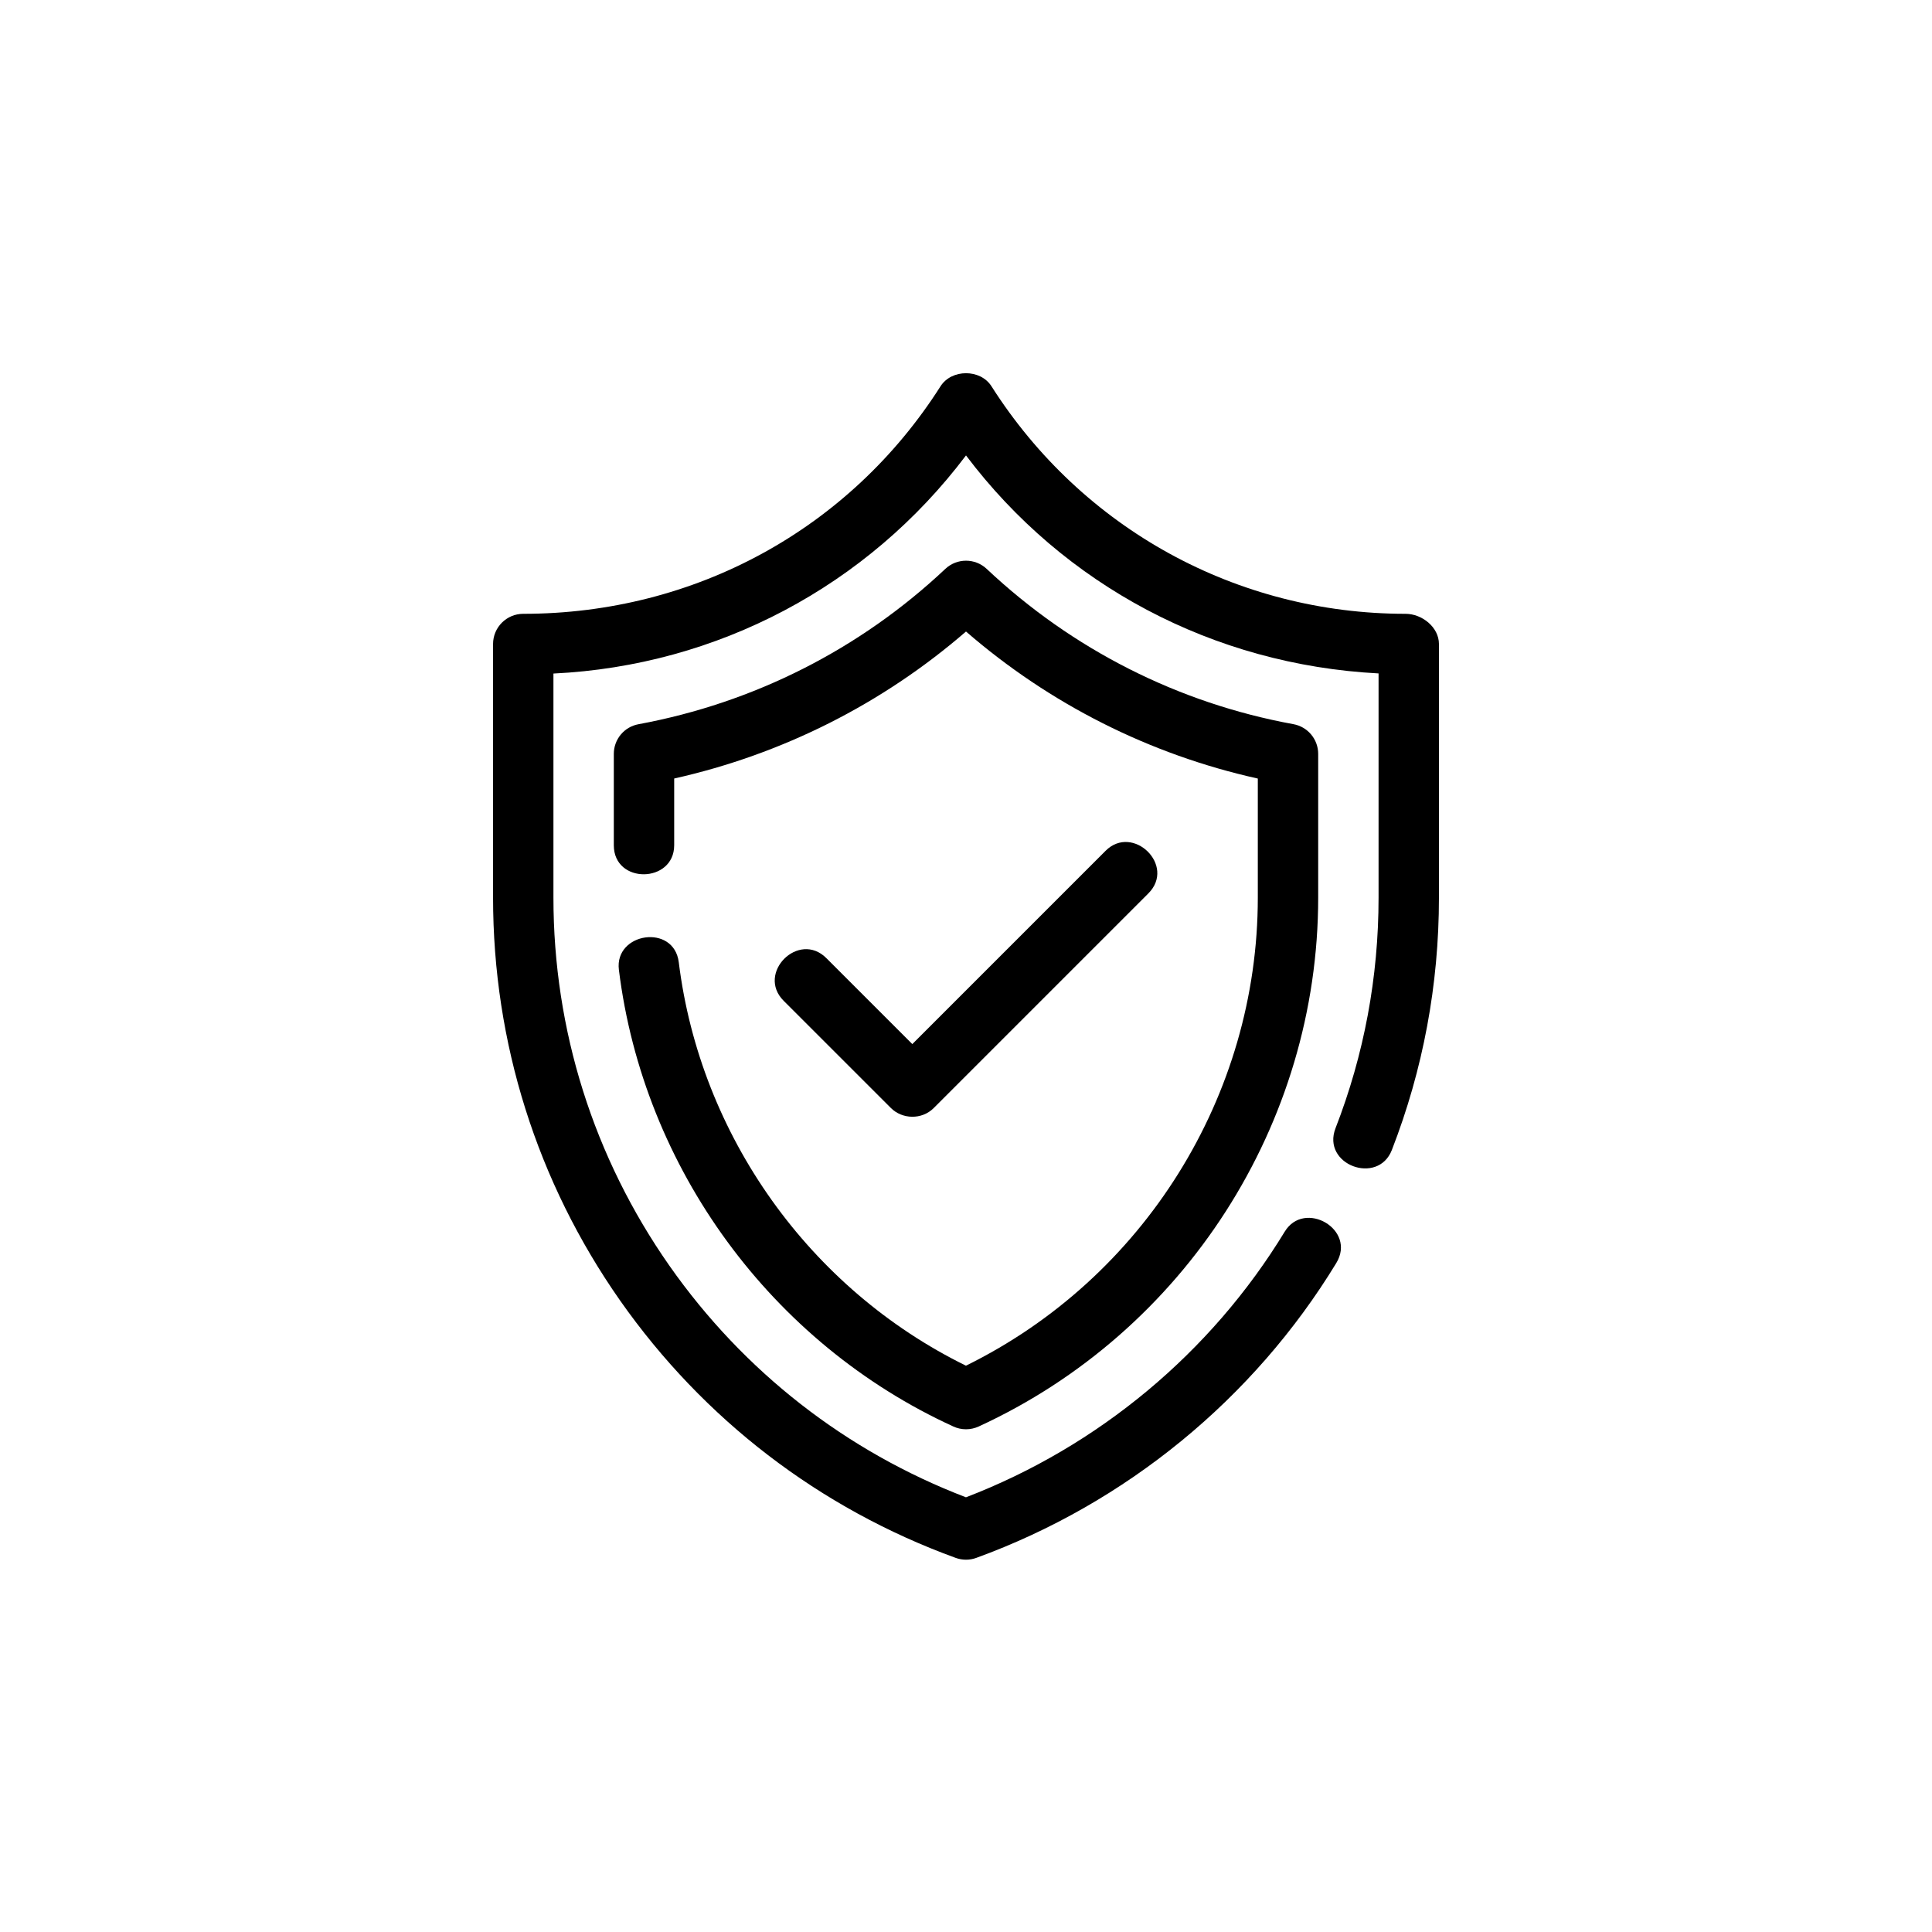 <svg xml:space="preserve" data-sanitized-enable-background="new 0 0 48 48" viewBox="0 0 48 48" y="0px" x="0px" xmlns:xlink="http://www.w3.org/1999/xlink" xmlns="http://www.w3.org/2000/svg" id="Outline" version="1.1">
<g>
	<path d="M34.92,15.25c-4.189,0-8.035-2.113-10.287-5.653c-0.275-0.433-0.99-0.433-1.266,0
		C21.115,13.137,17.27,15.25,13,15.25c-0.414,0-0.75,0.336-0.75,0.75v6.3c0,3.603,1.091,7.064,3.156,10.011
		c2.073,2.953,4.956,5.164,8.337,6.394c0.166,0.06,0.347,0.061,0.513-0
		c3.716-1.354,6.893-3.955,8.943-7.324c0.51-0.836-0.792-1.584-1.281-0.78
		c-1.827,3.002-4.632,5.337-7.919,6.599c-2.98-1.141-5.523-3.125-7.365-5.75
		C14.748,28.757,13.75,25.593,13.75,22.3v-5.566c4.074-0.196,7.802-2.173,10.25-5.419
		c2.435,3.228,6.141,5.201,10.25,5.416v5.569c0,1.975-0.359,3.902-1.069,5.729
		c-0.353,0.91,1.055,1.427,1.399,0.543C35.357,26.572,35.75,24.461,35.75,22.3V16
		C35.75,15.586,35.334,15.25,34.92,15.25z"></path>
	<path d="M15.376,24.093c0.61,4.936,3.795,9.285,8.312,11.349c0.197,0.091,0.427,0.09,0.625-0
		C29.438,33.086,32.75,27.928,32.75,22.3v-3.57c0-0.362-0.259-0.673-0.615-0.738
		c-2.859-0.522-5.494-1.856-7.621-3.858c-0.288-0.271-0.738-0.272-1.028-0
		c-2.119,1.995-4.755,3.329-7.622,3.859C15.508,18.058,15.25,18.368,15.25,18.73V21
		c0,0.975,1.5,0.948,1.5-0c0-0.009,0-1.658,0-1.658c2.688-0.602,5.171-1.853,7.25-3.652
		c2.084,1.806,4.567,3.057,7.25,3.653v2.957c0,4.929-2.834,9.456-7.251,11.63
		c-3.88-1.904-6.602-5.713-7.135-10.022C16.745,22.941,15.262,23.168,15.376,24.093z"></path>
	<path d="M22.136,27.53c0.276,0.276,0.763,0.298,1.061,0c0.005-0.005,5.333-5.333,5.333-5.333
		c0.693-0.693-0.386-1.735-1.061-1.06c-0.027,0.027-4.803,4.803-4.803,4.803l-2.136-2.136
		c-0.687-0.687-1.746,0.375-1.06,1.061C19.487,24.881,22.136,27.53,22.136,27.53z"></path>
</g>
</svg>
